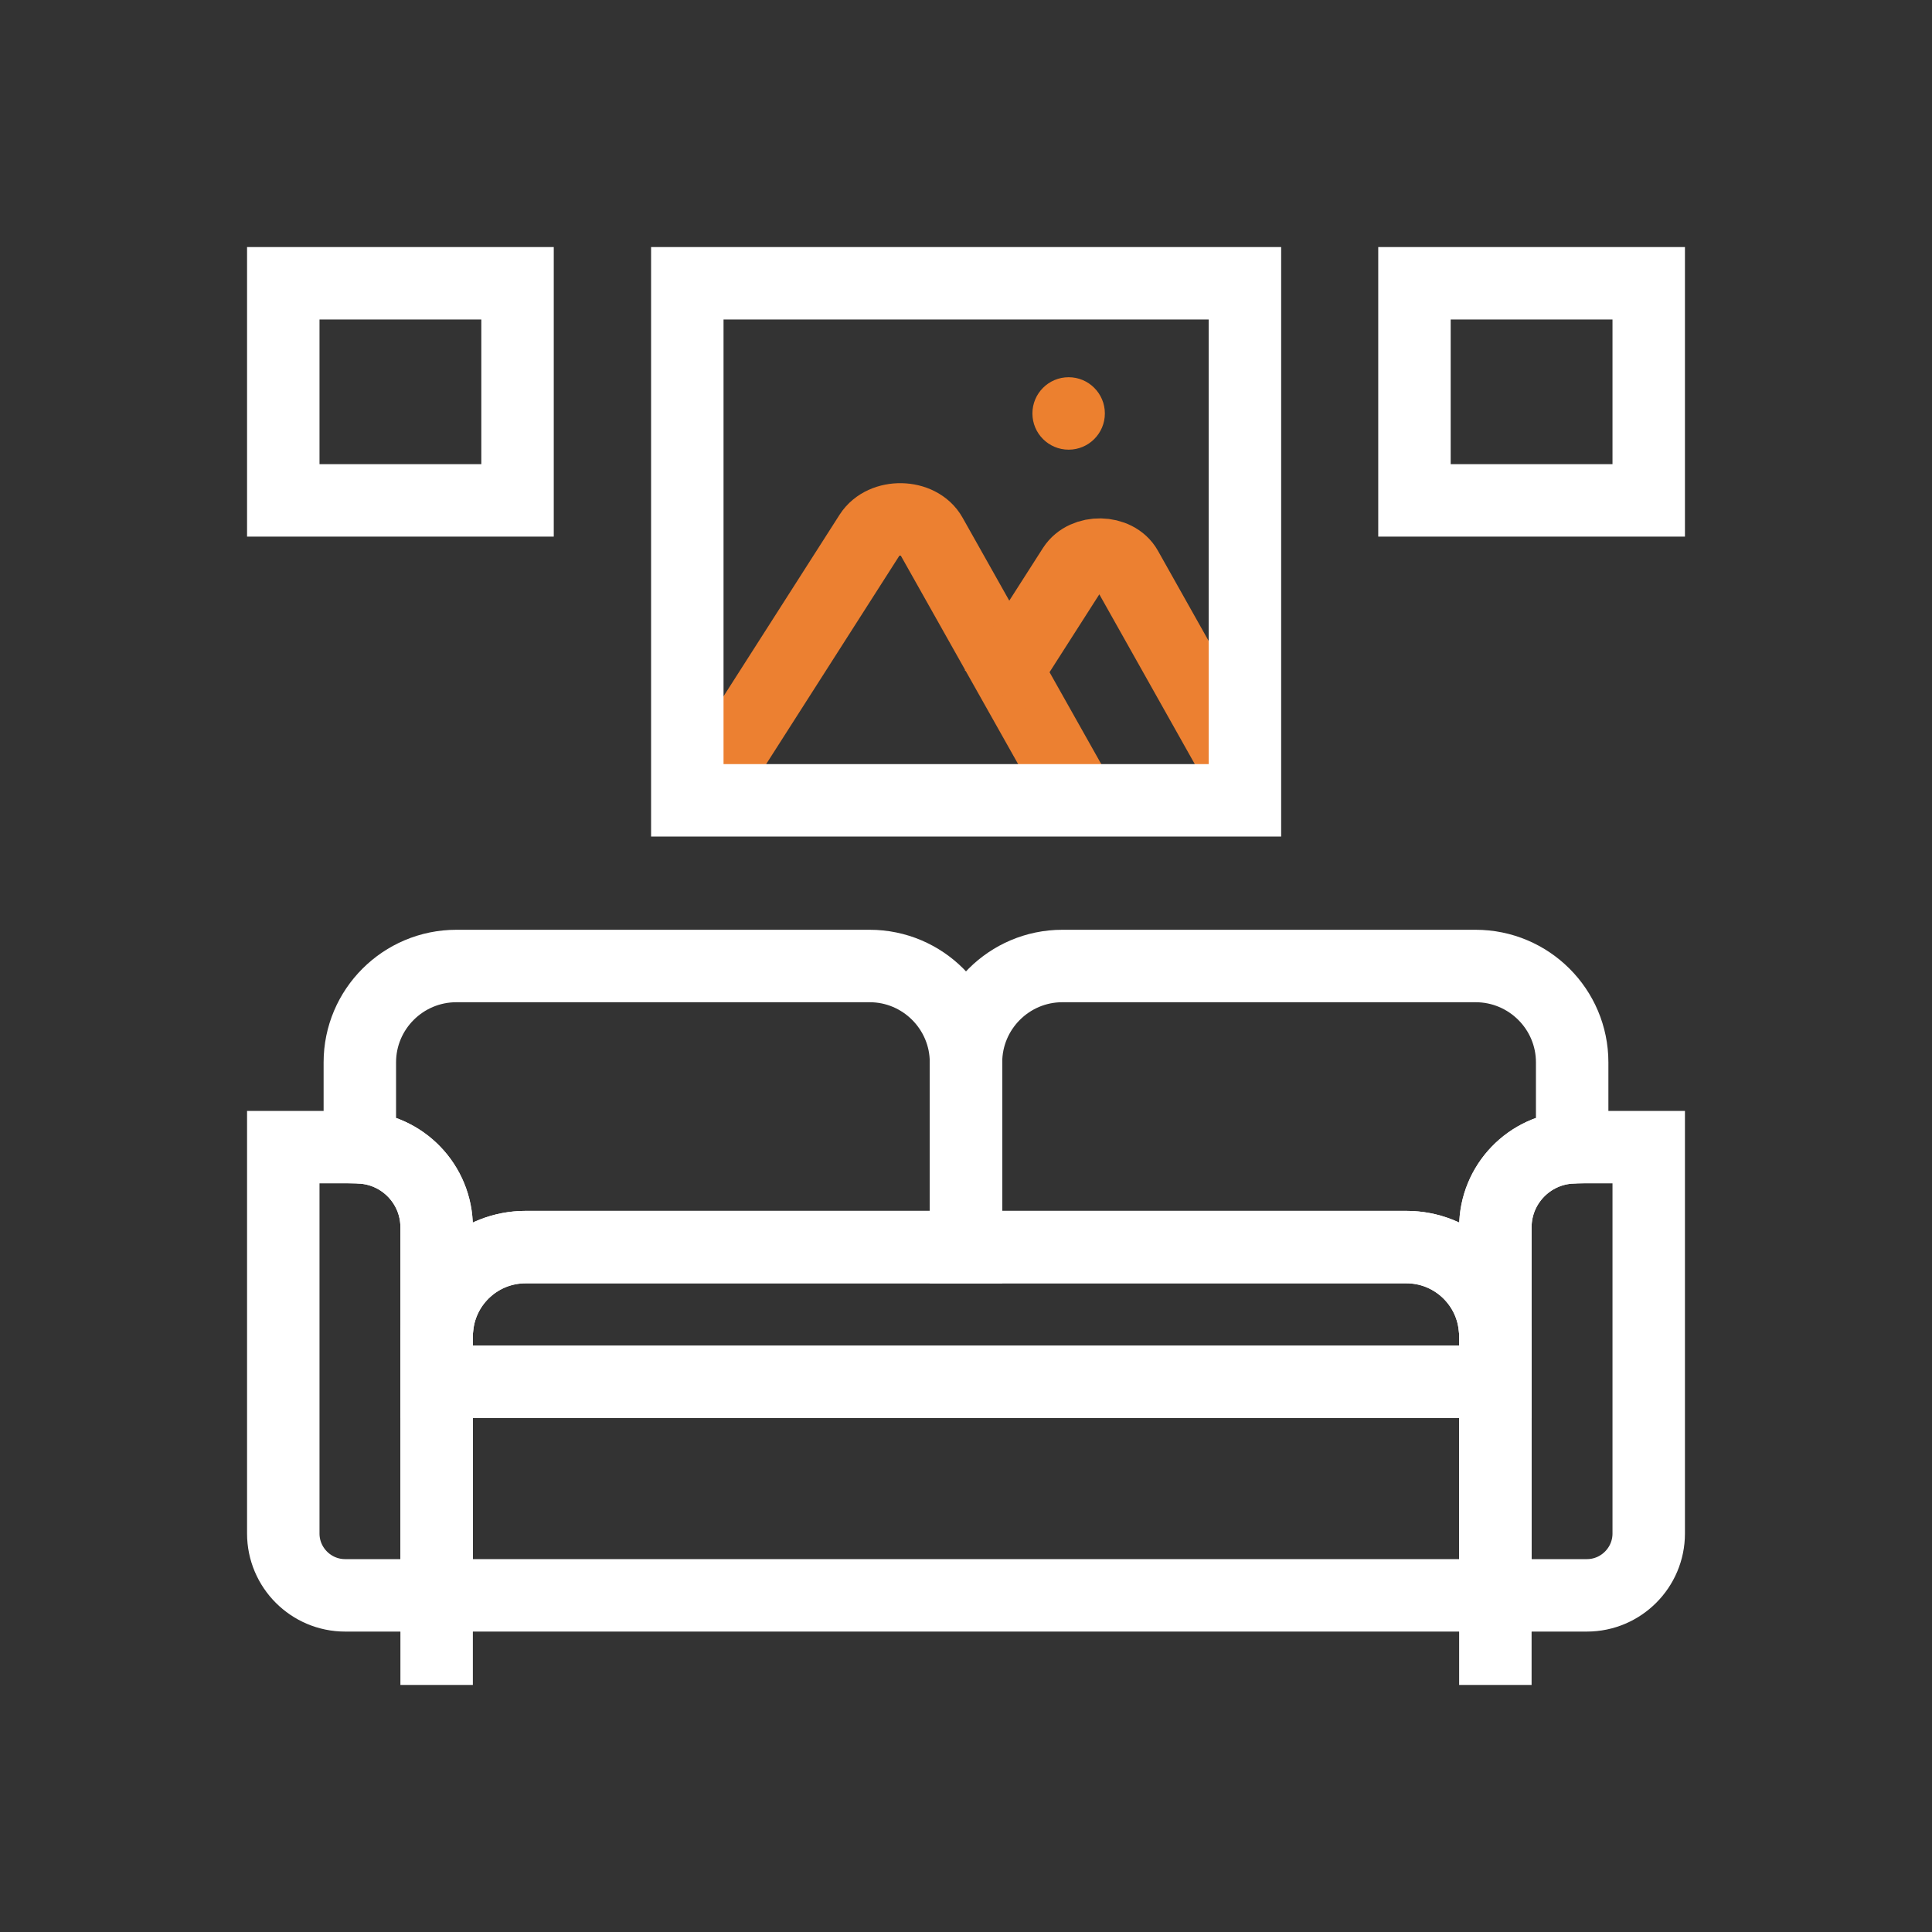 <?xml version="1.0" encoding="UTF-8"?> <!-- Generator: Adobe Illustrator 28.0.0, SVG Export Plug-In . SVG Version: 6.00 Build 0) --> <svg xmlns="http://www.w3.org/2000/svg" xmlns:xlink="http://www.w3.org/1999/xlink" version="1.1" x="0px" y="0px" width="80px" height="80px" viewBox="0 0 80 80" xml:space="preserve"><rect x="0" y="0" width="80" height="80" fill="#333333" stroke="none"/> <g id="Layer_1" display="none"> <g display="inline"> <rect fill="none" stroke="#727373" stroke-width="0.5" stroke-miterlimit="10" width="80" height="80"></rect> <circle fill="none" stroke="#727373" stroke-width="0.5" stroke-miterlimit="10" cx="40" cy="40" r="40"></circle> <rect x="11.73" y="11.73" fill="none" stroke="#727373" stroke-width="0.5" stroke-miterlimit="10" width="56.53" height="56.53"></rect> <circle fill="none" stroke="#727373" stroke-width="0.5" stroke-miterlimit="10" cx="40" cy="40" r="28.27"></circle> <rect x="20.05" y="20.05" fill="none" stroke="#727373" stroke-width="0.5" stroke-miterlimit="10" width="39.91" height="39.91"></rect> <circle fill="none" stroke="#727373" stroke-width="0.5" stroke-miterlimit="10" cx="40" cy="40" r="19.95"></circle> <line fill="none" stroke="#727373" stroke-width="0.5" stroke-miterlimit="10" x1="0" y1="40" x2="80" y2="40"></line> <line fill="none" stroke="#727373" stroke-width="0.5" stroke-miterlimit="10" x1="40" y1="0" x2="40" y2="80"></line> </g> </g> <g id="Layer_2"> <path fill="none" stroke="#EC8031" stroke-width="3" stroke-linecap="square" d="M29.53,32.29l6.5-10.17 c0.54-0.84,2.04-0.81,2.52,0.05l5.69,10.11"></path> <path fill="none" stroke="#EC8031" stroke-width="3" stroke-linecap="square" d="M42.02,27.3l2.43-3.8 c0.47-0.73,1.77-0.71,2.19,0.04l4.29,7.63"></path> <rect x="18.08" y="57.22" fill="none" stroke="#FFFFFF" stroke-width="3" stroke-linecap="square" width="43.84" height="8.84"></rect> <line fill="none" stroke="#FFFFFF" stroke-width="3" stroke-linecap="square" x1="18.08" y1="66.06" x2="18.08" y2="68.27"></line> <line fill="none" stroke="#FFFFFF" stroke-width="3" stroke-linecap="square" x1="61.92" y1="66.06" x2="61.92" y2="68.27"></line> <path fill="none" stroke="#FFFFFF" stroke-width="3" stroke-linecap="square" d="M18.08,50.82v15.24h-3.79 c-1.41,0-2.56-1.15-2.56-2.56v-16h3.02c0.05,0,0.1,0,0.15,0.01C16.67,47.58,18.08,49.04,18.08,50.82z"></path> <path fill="none" stroke="#FFFFFF" stroke-width="3" stroke-linecap="square" d="M40,43.99v7.65H21.76c-1.88,0-3.44,1.42-3.65,3.25 h-0.03v-4.07c0-1.78-1.41-3.24-3.18-3.31v-3.52c0-2.2,1.79-3.99,4-3.99h17.11C38.21,40,40,41.79,40,43.99z"></path> <path fill="none" stroke="#FFFFFF" stroke-width="3" stroke-linecap="square" d="M61.92,55.33v1.89H18.08v-1.89 c0-0.15,0.01-0.3,0.03-0.44c0.21-1.83,1.77-3.25,3.65-3.25h36.48c1.88,0,3.44,1.42,3.65,3.25C61.91,55.03,61.92,55.18,61.92,55.33z "></path> <path fill="none" stroke="#FFFFFF" stroke-width="3" stroke-linecap="square" d="M68.27,47.5v16c0,1.41-1.15,2.56-2.56,2.56h-3.79 V50.82c0-1.78,1.41-3.24,3.18-3.31c0.05-0.01,0.1-0.01,0.15-0.01H68.27z"></path> <path fill="none" stroke="#FFFFFF" stroke-width="3" stroke-linecap="square" d="M65.1,43.99v3.52c-1.77,0.07-3.18,1.53-3.18,3.31 v4.07h-0.03c-0.21-1.83-1.77-3.25-3.65-3.25H40v-7.65c0-2.2,1.79-3.99,3.99-3.99H61.1C63.31,40,65.1,41.79,65.1,43.99z"></path> <rect x="28.46" y="11.73" fill="none" stroke="#FFFFFF" stroke-width="3" stroke-linecap="square" width="23.09" height="21.41"></rect> <rect x="11.73" y="11.73" fill="none" stroke="#FFFFFF" stroke-width="3" stroke-linecap="square" width="9.7" height="8.99"></rect> <rect x="58.57" y="11.73" fill="none" stroke="#FFFFFF" stroke-width="3" stroke-linecap="square" width="9.7" height="8.99"></rect> <circle fill="#EC802F" cx="44.25" cy="17.12" r="1.5"></circle> </g> </svg> 